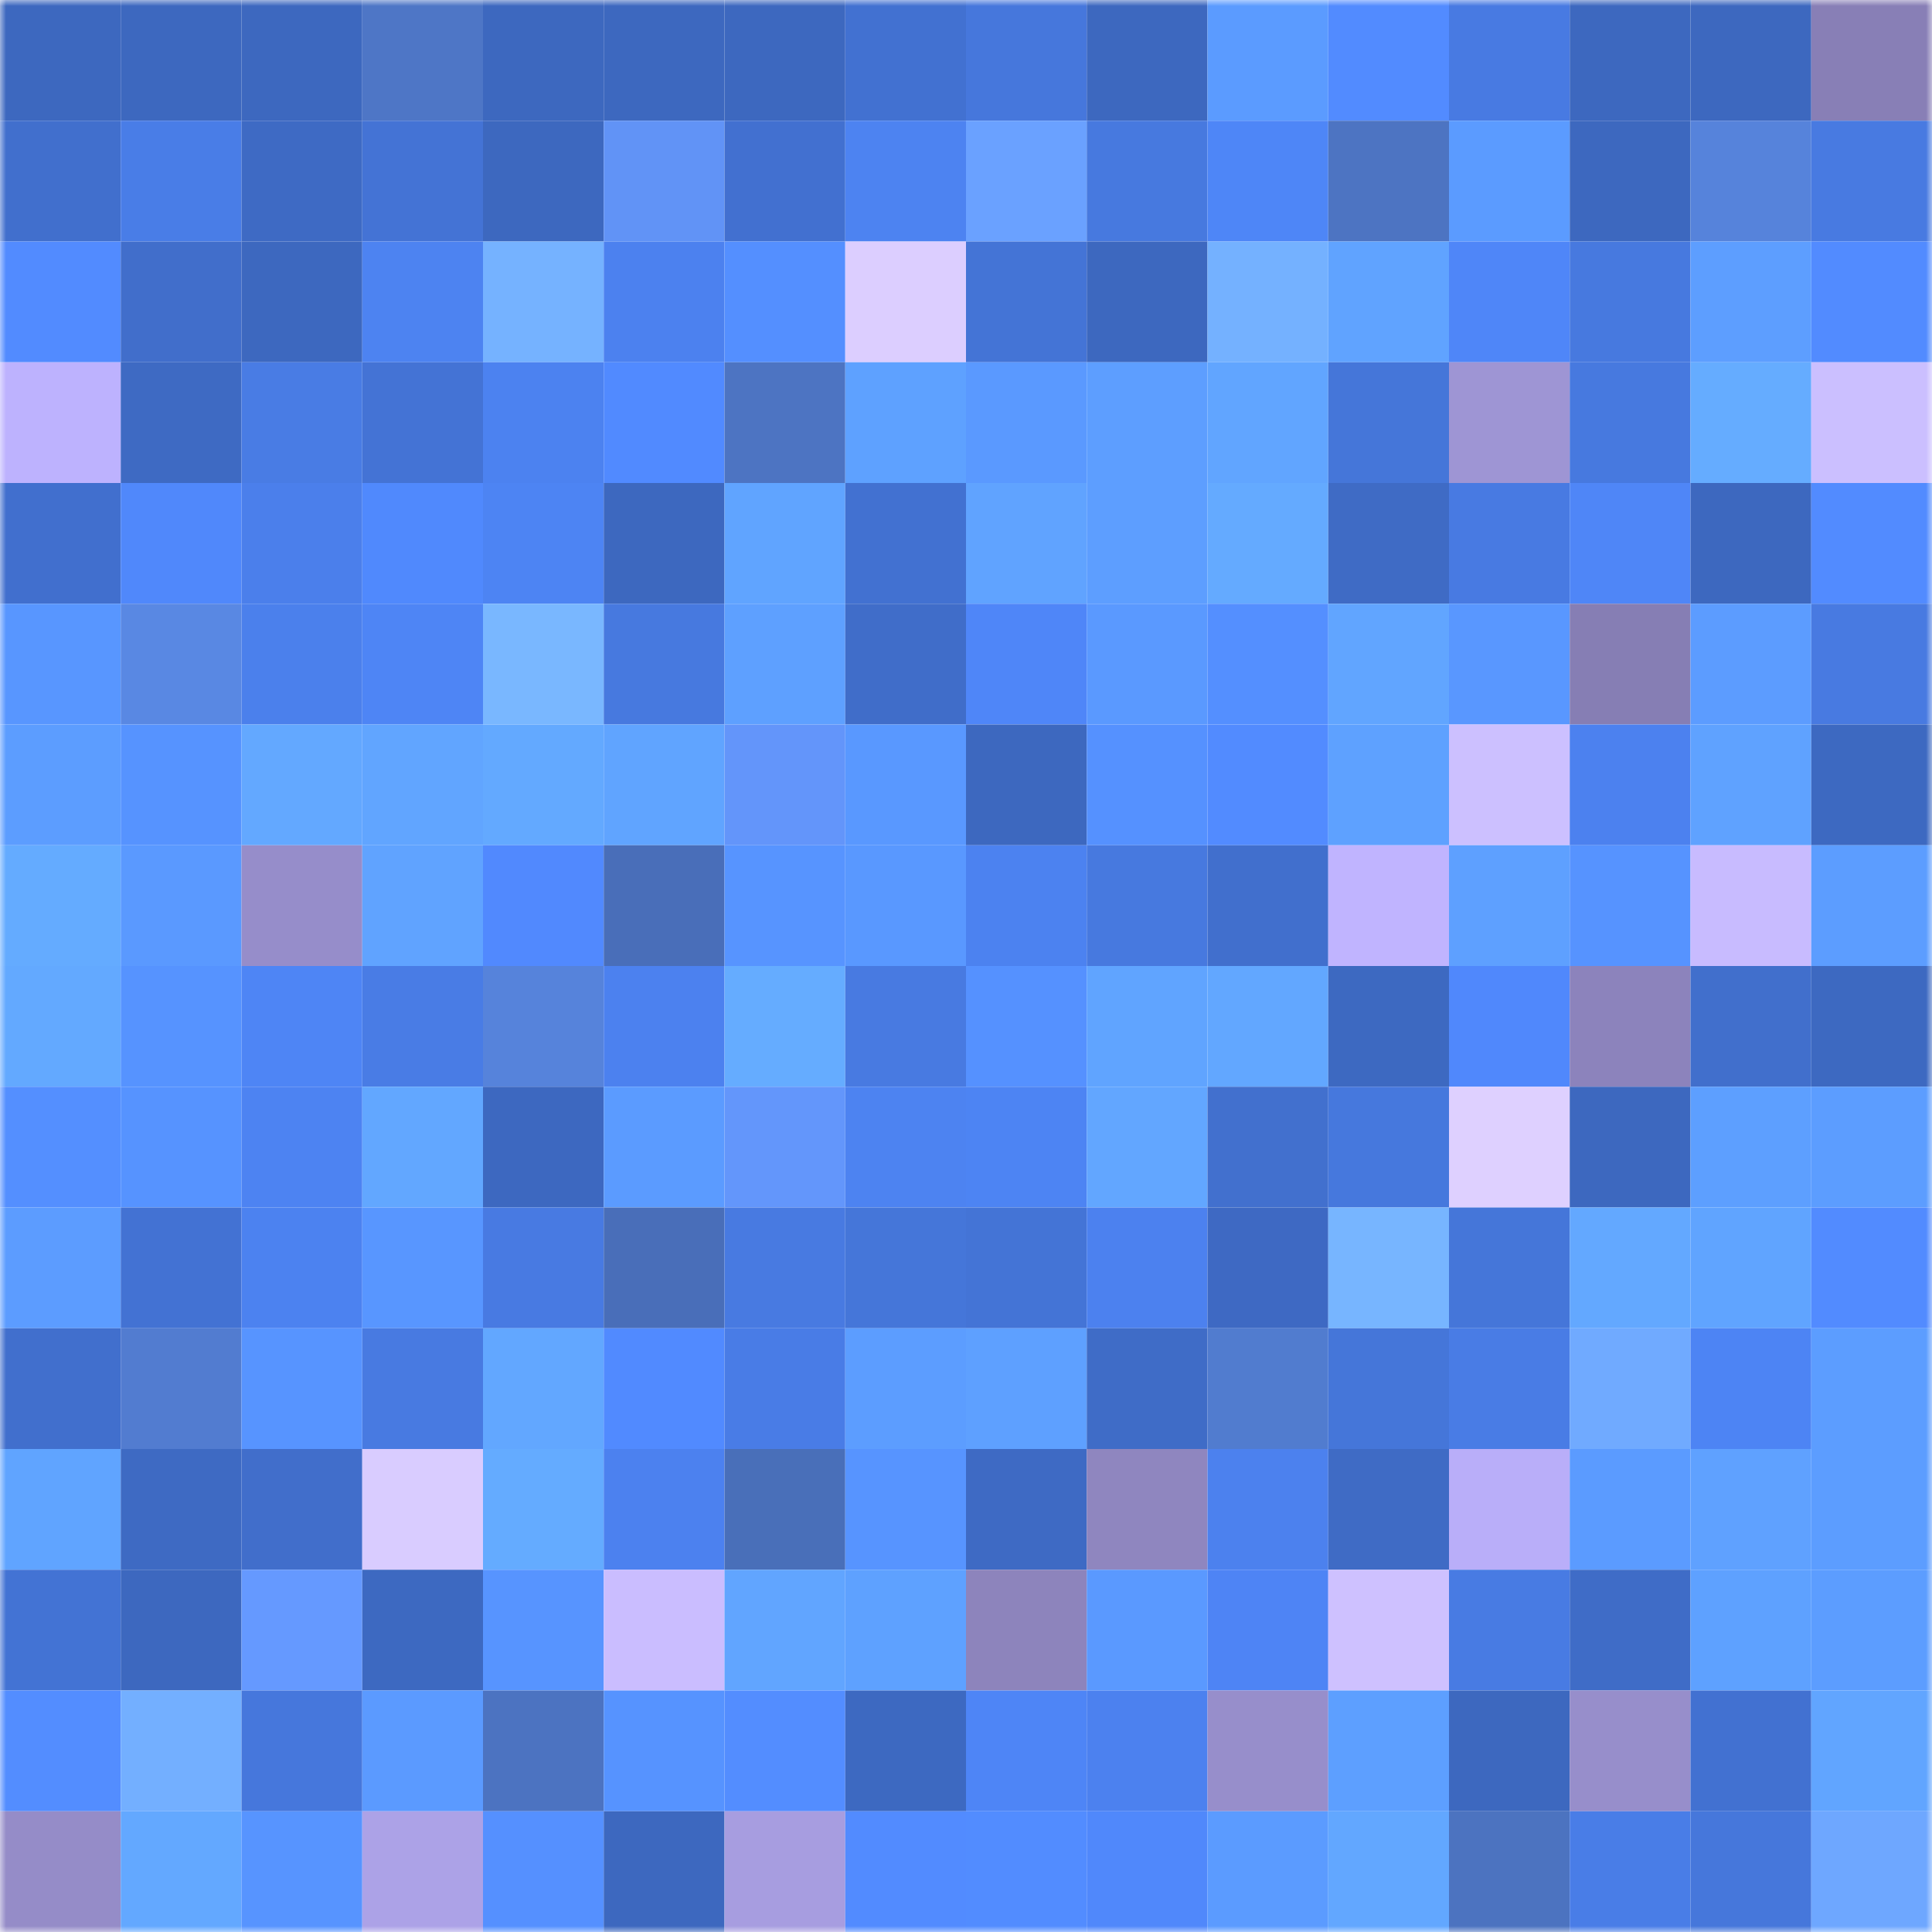 <svg viewBox="0 0 160 160" fill="none" role="img" xmlns="http://www.w3.org/2000/svg" width="240" height="240" name="basenames%2Cc7zr1.base.eth"><mask id="289777530" mask-type="alpha" maskUnits="userSpaceOnUse" x="0" y="0" width="160" height="160"><rect width="160" height="160" fill="#FFFFFF"></rect></mask><g mask="url(#289777530)"><rect x="0" y="0" width="10" height="10" fill="#3d68bf"></rect><rect x="10" y="0" width="10" height="10" fill="#3d68bf"></rect><rect x="20" y="0" width="10" height="10" fill="#3d68bf"></rect><rect x="30" y="0" width="10" height="10" fill="#4e76c6"></rect><rect x="40" y="0" width="10" height="10" fill="#3d68bf"></rect><rect x="50" y="0" width="10" height="10" fill="#3d68bf"></rect><rect x="60" y="0" width="10" height="10" fill="#3d68bf"></rect><rect x="70" y="0" width="10" height="10" fill="#4271d1"></rect><rect x="80" y="0" width="10" height="10" fill="#4677dc"></rect><rect x="90" y="0" width="10" height="10" fill="#3d68bf"></rect><rect x="100" y="0" width="10" height="10" fill="#5b9bff"></rect><rect x="110" y="0" width="10" height="10" fill="#528bff"></rect><rect x="120" y="0" width="10" height="10" fill="#487ae2"></rect><rect x="130" y="0" width="10" height="10" fill="#3d68bf"></rect><rect x="140" y="0" width="10" height="10" fill="#3d68bf"></rect><rect x="150" y="0" width="10" height="10" fill="#887fb6"></rect><rect x="0" y="10" width="10" height="10" fill="#416fcd"></rect><rect x="10" y="10" width="10" height="10" fill="#497de7"></rect><rect x="20" y="10" width="10" height="10" fill="#3e6ac4"></rect><rect x="30" y="10" width="10" height="10" fill="#4473d5"></rect><rect x="40" y="10" width="10" height="10" fill="#3d68bf"></rect><rect x="50" y="10" width="10" height="10" fill="#6193f6"></rect><rect x="60" y="10" width="10" height="10" fill="#4270d0"></rect><rect x="70" y="10" width="10" height="10" fill="#4d83f1"></rect><rect x="80" y="10" width="10" height="10" fill="#6aa1ff"></rect><rect x="90" y="10" width="10" height="10" fill="#4779df"></rect><rect x="100" y="10" width="10" height="10" fill="#4e86f7"></rect><rect x="110" y="10" width="10" height="10" fill="#4d74c2"></rect><rect x="120" y="10" width="10" height="10" fill="#5b9bff"></rect><rect x="130" y="10" width="10" height="10" fill="#3d68bf"></rect><rect x="140" y="10" width="10" height="10" fill="#5683db"></rect><rect x="150" y="10" width="10" height="10" fill="#487ae1"></rect><rect x="0" y="20" width="10" height="10" fill="#528bff"></rect><rect x="10" y="20" width="10" height="10" fill="#416ecb"></rect><rect x="20" y="20" width="10" height="10" fill="#3d68bf"></rect><rect x="30" y="20" width="10" height="10" fill="#4d83f1"></rect><rect x="40" y="20" width="10" height="10" fill="#75b2ff"></rect><rect x="50" y="20" width="10" height="10" fill="#4c81ef"></rect><rect x="60" y="20" width="10" height="10" fill="#548fff"></rect><rect x="70" y="20" width="10" height="10" fill="#dcceff"></rect><rect x="80" y="20" width="10" height="10" fill="#4474d6"></rect><rect x="90" y="20" width="10" height="10" fill="#3d68bf"></rect><rect x="100" y="20" width="10" height="10" fill="#74b1ff"></rect><rect x="110" y="20" width="10" height="10" fill="#60a3ff"></rect><rect x="120" y="20" width="10" height="10" fill="#4f86f8"></rect><rect x="130" y="20" width="10" height="10" fill="#4779df"></rect><rect x="140" y="20" width="10" height="10" fill="#5d9eff"></rect><rect x="150" y="20" width="10" height="10" fill="#528bff"></rect><rect x="0" y="30" width="10" height="10" fill="#bdb2fe"></rect><rect x="10" y="30" width="10" height="10" fill="#3e6ac3"></rect><rect x="20" y="30" width="10" height="10" fill="#497ce4"></rect><rect x="30" y="30" width="10" height="10" fill="#4473d5"></rect><rect x="40" y="30" width="10" height="10" fill="#4c82f0"></rect><rect x="50" y="30" width="10" height="10" fill="#518aff"></rect><rect x="60" y="30" width="10" height="10" fill="#4d74c2"></rect><rect x="70" y="30" width="10" height="10" fill="#5ea1ff"></rect><rect x="80" y="30" width="10" height="10" fill="#5a99ff"></rect><rect x="90" y="30" width="10" height="10" fill="#5d9eff"></rect><rect x="100" y="30" width="10" height="10" fill="#61a5ff"></rect><rect x="110" y="30" width="10" height="10" fill="#4576d9"></rect><rect x="120" y="30" width="10" height="10" fill="#9e95d4"></rect><rect x="130" y="30" width="10" height="10" fill="#4779df"></rect><rect x="140" y="30" width="10" height="10" fill="#65acff"></rect><rect x="150" y="30" width="10" height="10" fill="#cbbfff"></rect><rect x="0" y="40" width="10" height="10" fill="#416fce"></rect><rect x="10" y="40" width="10" height="10" fill="#5088fb"></rect><rect x="20" y="40" width="10" height="10" fill="#4b7feb"></rect><rect x="30" y="40" width="10" height="10" fill="#5089fd"></rect><rect x="40" y="40" width="10" height="10" fill="#4d84f3"></rect><rect x="50" y="40" width="10" height="10" fill="#3d68bf"></rect><rect x="60" y="40" width="10" height="10" fill="#60a4ff"></rect><rect x="70" y="40" width="10" height="10" fill="#4271d1"></rect><rect x="80" y="40" width="10" height="10" fill="#60a3ff"></rect><rect x="90" y="40" width="10" height="10" fill="#5d9eff"></rect><rect x="100" y="40" width="10" height="10" fill="#64aaff"></rect><rect x="110" y="40" width="10" height="10" fill="#3f6bc5"></rect><rect x="120" y="40" width="10" height="10" fill="#487ae2"></rect><rect x="130" y="40" width="10" height="10" fill="#4f86f7"></rect><rect x="140" y="40" width="10" height="10" fill="#3d68bf"></rect><rect x="150" y="40" width="10" height="10" fill="#528bff"></rect><rect x="0" y="50" width="10" height="10" fill="#5896ff"></rect><rect x="10" y="50" width="10" height="10" fill="#5988e3"></rect><rect x="20" y="50" width="10" height="10" fill="#4b80ec"></rect><rect x="30" y="50" width="10" height="10" fill="#4e85f5"></rect><rect x="40" y="50" width="10" height="10" fill="#79b7ff"></rect><rect x="50" y="50" width="10" height="10" fill="#4779df"></rect><rect x="60" y="50" width="10" height="10" fill="#5ea0ff"></rect><rect x="70" y="50" width="10" height="10" fill="#406dc9"></rect><rect x="80" y="50" width="10" height="10" fill="#4f86f8"></rect><rect x="90" y="50" width="10" height="10" fill="#5a99ff"></rect><rect x="100" y="50" width="10" height="10" fill="#548fff"></rect><rect x="110" y="50" width="10" height="10" fill="#61a5ff"></rect><rect x="120" y="50" width="10" height="10" fill="#5997ff"></rect><rect x="130" y="50" width="10" height="10" fill="#867eb4"></rect><rect x="140" y="50" width="10" height="10" fill="#5c9cff"></rect><rect x="150" y="50" width="10" height="10" fill="#487ae1"></rect><rect x="0" y="60" width="10" height="10" fill="#5c9dff"></rect><rect x="10" y="60" width="10" height="10" fill="#5693ff"></rect><rect x="20" y="60" width="10" height="10" fill="#63a8ff"></rect><rect x="30" y="60" width="10" height="10" fill="#61a5ff"></rect><rect x="40" y="60" width="10" height="10" fill="#63a9ff"></rect><rect x="50" y="60" width="10" height="10" fill="#60a4ff"></rect><rect x="60" y="60" width="10" height="10" fill="#6395fa"></rect><rect x="70" y="60" width="10" height="10" fill="#5998ff"></rect><rect x="80" y="60" width="10" height="10" fill="#3d68bf"></rect><rect x="90" y="60" width="10" height="10" fill="#5591ff"></rect><rect x="100" y="60" width="10" height="10" fill="#528bff"></rect><rect x="110" y="60" width="10" height="10" fill="#5ea1ff"></rect><rect x="120" y="60" width="10" height="10" fill="#ccc0ff"></rect><rect x="130" y="60" width="10" height="10" fill="#4c81ef"></rect><rect x="140" y="60" width="10" height="10" fill="#5fa2ff"></rect><rect x="150" y="60" width="10" height="10" fill="#3d69c1"></rect><rect x="0" y="70" width="10" height="10" fill="#64abff"></rect><rect x="10" y="70" width="10" height="10" fill="#5a99ff"></rect><rect x="20" y="70" width="10" height="10" fill="#968dca"></rect><rect x="30" y="70" width="10" height="10" fill="#60a3ff"></rect><rect x="40" y="70" width="10" height="10" fill="#5189fe"></rect><rect x="50" y="70" width="10" height="10" fill="#496eb9"></rect><rect x="60" y="70" width="10" height="10" fill="#5794ff"></rect><rect x="70" y="70" width="10" height="10" fill="#5998ff"></rect><rect x="80" y="70" width="10" height="10" fill="#4c82f0"></rect><rect x="90" y="70" width="10" height="10" fill="#4779df"></rect><rect x="100" y="70" width="10" height="10" fill="#416fcd"></rect><rect x="110" y="70" width="10" height="10" fill="#c0b4ff"></rect><rect x="120" y="70" width="10" height="10" fill="#5ea0ff"></rect><rect x="130" y="70" width="10" height="10" fill="#5693ff"></rect><rect x="140" y="70" width="10" height="10" fill="#c8bbff"></rect><rect x="150" y="70" width="10" height="10" fill="#5c9dff"></rect><rect x="0" y="80" width="10" height="10" fill="#63a9ff"></rect><rect x="10" y="80" width="10" height="10" fill="#5693ff"></rect><rect x="20" y="80" width="10" height="10" fill="#4e85f5"></rect><rect x="30" y="80" width="10" height="10" fill="#497ce5"></rect><rect x="40" y="80" width="10" height="10" fill="#5683db"></rect><rect x="50" y="80" width="10" height="10" fill="#4c81ef"></rect><rect x="60" y="80" width="10" height="10" fill="#65acff"></rect><rect x="70" y="80" width="10" height="10" fill="#487ae1"></rect><rect x="80" y="80" width="10" height="10" fill="#5591ff"></rect><rect x="90" y="80" width="10" height="10" fill="#60a4ff"></rect><rect x="100" y="80" width="10" height="10" fill="#62a7ff"></rect><rect x="110" y="80" width="10" height="10" fill="#3d69c1"></rect><rect x="120" y="80" width="10" height="10" fill="#5088fc"></rect><rect x="130" y="80" width="10" height="10" fill="#8c83bc"></rect><rect x="140" y="80" width="10" height="10" fill="#416fcc"></rect><rect x="150" y="80" width="10" height="10" fill="#3d69c1"></rect><rect x="0" y="90" width="10" height="10" fill="#548fff"></rect><rect x="10" y="90" width="10" height="10" fill="#5693ff"></rect><rect x="20" y="90" width="10" height="10" fill="#4d83f2"></rect><rect x="30" y="90" width="10" height="10" fill="#62a7ff"></rect><rect x="40" y="90" width="10" height="10" fill="#3d68c0"></rect><rect x="50" y="90" width="10" height="10" fill="#5b9bff"></rect><rect x="60" y="90" width="10" height="10" fill="#6396fb"></rect><rect x="70" y="90" width="10" height="10" fill="#4d83f1"></rect><rect x="80" y="90" width="10" height="10" fill="#4d84f3"></rect><rect x="90" y="90" width="10" height="10" fill="#62a6ff"></rect><rect x="100" y="90" width="10" height="10" fill="#4270ce"></rect><rect x="110" y="90" width="10" height="10" fill="#4678dd"></rect><rect x="120" y="90" width="10" height="10" fill="#ded0ff"></rect><rect x="130" y="90" width="10" height="10" fill="#3d68bf"></rect><rect x="140" y="90" width="10" height="10" fill="#5d9fff"></rect><rect x="150" y="90" width="10" height="10" fill="#5c9dff"></rect><rect x="0" y="100" width="10" height="10" fill="#5c9cff"></rect><rect x="10" y="100" width="10" height="10" fill="#4372d3"></rect><rect x="20" y="100" width="10" height="10" fill="#4c82f0"></rect><rect x="30" y="100" width="10" height="10" fill="#5896ff"></rect><rect x="40" y="100" width="10" height="10" fill="#487ae2"></rect><rect x="50" y="100" width="10" height="10" fill="#496eb9"></rect><rect x="60" y="100" width="10" height="10" fill="#487ae1"></rect><rect x="70" y="100" width="10" height="10" fill="#4576d9"></rect><rect x="80" y="100" width="10" height="10" fill="#4474d6"></rect><rect x="90" y="100" width="10" height="10" fill="#4c81ef"></rect><rect x="100" y="100" width="10" height="10" fill="#3e69c3"></rect><rect x="110" y="100" width="10" height="10" fill="#77b5ff"></rect><rect x="120" y="100" width="10" height="10" fill="#4576d9"></rect><rect x="130" y="100" width="10" height="10" fill="#63a8ff"></rect><rect x="140" y="100" width="10" height="10" fill="#60a4ff"></rect><rect x="150" y="100" width="10" height="10" fill="#528bff"></rect><rect x="0" y="110" width="10" height="10" fill="#416fcd"></rect><rect x="10" y="110" width="10" height="10" fill="#527cd0"></rect><rect x="20" y="110" width="10" height="10" fill="#5794ff"></rect><rect x="30" y="110" width="10" height="10" fill="#487ae1"></rect><rect x="40" y="110" width="10" height="10" fill="#62a7ff"></rect><rect x="50" y="110" width="10" height="10" fill="#518aff"></rect><rect x="60" y="110" width="10" height="10" fill="#497ce6"></rect><rect x="70" y="110" width="10" height="10" fill="#5c9dff"></rect><rect x="80" y="110" width="10" height="10" fill="#5ea0ff"></rect><rect x="90" y="110" width="10" height="10" fill="#3f6cc7"></rect><rect x="100" y="110" width="10" height="10" fill="#517ccf"></rect><rect x="110" y="110" width="10" height="10" fill="#4576d9"></rect><rect x="120" y="110" width="10" height="10" fill="#497ce5"></rect><rect x="130" y="110" width="10" height="10" fill="#70aaff"></rect><rect x="140" y="110" width="10" height="10" fill="#4d84f4"></rect><rect x="150" y="110" width="10" height="10" fill="#5c9dff"></rect><rect x="0" y="120" width="10" height="10" fill="#60a4ff"></rect><rect x="10" y="120" width="10" height="10" fill="#3e6ac3"></rect><rect x="20" y="120" width="10" height="10" fill="#416ecb"></rect><rect x="30" y="120" width="10" height="10" fill="#d9ccff"></rect><rect x="40" y="120" width="10" height="10" fill="#64abff"></rect><rect x="50" y="120" width="10" height="10" fill="#4c81ef"></rect><rect x="60" y="120" width="10" height="10" fill="#496fb9"></rect><rect x="70" y="120" width="10" height="10" fill="#5794ff"></rect><rect x="80" y="120" width="10" height="10" fill="#3e6ac4"></rect><rect x="90" y="120" width="10" height="10" fill="#8f86bf"></rect><rect x="100" y="120" width="10" height="10" fill="#4c81ee"></rect><rect x="110" y="120" width="10" height="10" fill="#3f6bc5"></rect><rect x="120" y="120" width="10" height="10" fill="#b9aef9"></rect><rect x="130" y="120" width="10" height="10" fill="#5b9bff"></rect><rect x="140" y="120" width="10" height="10" fill="#5fa1ff"></rect><rect x="150" y="120" width="10" height="10" fill="#5c9dff"></rect><rect x="0" y="130" width="10" height="10" fill="#4373d4"></rect><rect x="10" y="130" width="10" height="10" fill="#3d68bf"></rect><rect x="20" y="130" width="10" height="10" fill="#6599ff"></rect><rect x="30" y="130" width="10" height="10" fill="#3d69c1"></rect><rect x="40" y="130" width="10" height="10" fill="#5794ff"></rect><rect x="50" y="130" width="10" height="10" fill="#cabdff"></rect><rect x="60" y="130" width="10" height="10" fill="#61a5ff"></rect><rect x="70" y="130" width="10" height="10" fill="#5ea1ff"></rect><rect x="80" y="130" width="10" height="10" fill="#8d84bc"></rect><rect x="90" y="130" width="10" height="10" fill="#5a99ff"></rect><rect x="100" y="130" width="10" height="10" fill="#4e84f5"></rect><rect x="110" y="130" width="10" height="10" fill="#cec1ff"></rect><rect x="120" y="130" width="10" height="10" fill="#487be3"></rect><rect x="130" y="130" width="10" height="10" fill="#3f6cc7"></rect><rect x="140" y="130" width="10" height="10" fill="#5ea1ff"></rect><rect x="150" y="130" width="10" height="10" fill="#5c9dff"></rect><rect x="0" y="140" width="10" height="10" fill="#538dff"></rect><rect x="10" y="140" width="10" height="10" fill="#73afff"></rect><rect x="20" y="140" width="10" height="10" fill="#4677dc"></rect><rect x="30" y="140" width="10" height="10" fill="#5b9aff"></rect><rect x="40" y="140" width="10" height="10" fill="#4c73c1"></rect><rect x="50" y="140" width="10" height="10" fill="#5693ff"></rect><rect x="60" y="140" width="10" height="10" fill="#538dff"></rect><rect x="70" y="140" width="10" height="10" fill="#3d69c1"></rect><rect x="80" y="140" width="10" height="10" fill="#4e85f6"></rect><rect x="90" y="140" width="10" height="10" fill="#4c81ef"></rect><rect x="100" y="140" width="10" height="10" fill="#978ecb"></rect><rect x="110" y="140" width="10" height="10" fill="#5d9fff"></rect><rect x="120" y="140" width="10" height="10" fill="#3d68bf"></rect><rect x="130" y="140" width="10" height="10" fill="#978ecb"></rect><rect x="140" y="140" width="10" height="10" fill="#4271d1"></rect><rect x="150" y="140" width="10" height="10" fill="#61a5ff"></rect><rect x="0" y="150" width="10" height="10" fill="#958cc8"></rect><rect x="10" y="150" width="10" height="10" fill="#63a8ff"></rect><rect x="20" y="150" width="10" height="10" fill="#5794ff"></rect><rect x="30" y="150" width="10" height="10" fill="#aca2e7"></rect><rect x="40" y="150" width="10" height="10" fill="#5590ff"></rect><rect x="50" y="150" width="10" height="10" fill="#3d68bf"></rect><rect x="60" y="150" width="10" height="10" fill="#a79de0"></rect><rect x="70" y="150" width="10" height="10" fill="#528bff"></rect><rect x="80" y="150" width="10" height="10" fill="#528cff"></rect><rect x="90" y="150" width="10" height="10" fill="#5088fb"></rect><rect x="100" y="150" width="10" height="10" fill="#5b9bff"></rect><rect x="110" y="150" width="10" height="10" fill="#62a7ff"></rect><rect x="120" y="150" width="10" height="10" fill="#4c73c0"></rect><rect x="130" y="150" width="10" height="10" fill="#497de7"></rect><rect x="140" y="150" width="10" height="10" fill="#4677db"></rect><rect x="150" y="150" width="10" height="10" fill="#6ea7ff"></rect></g></svg>
